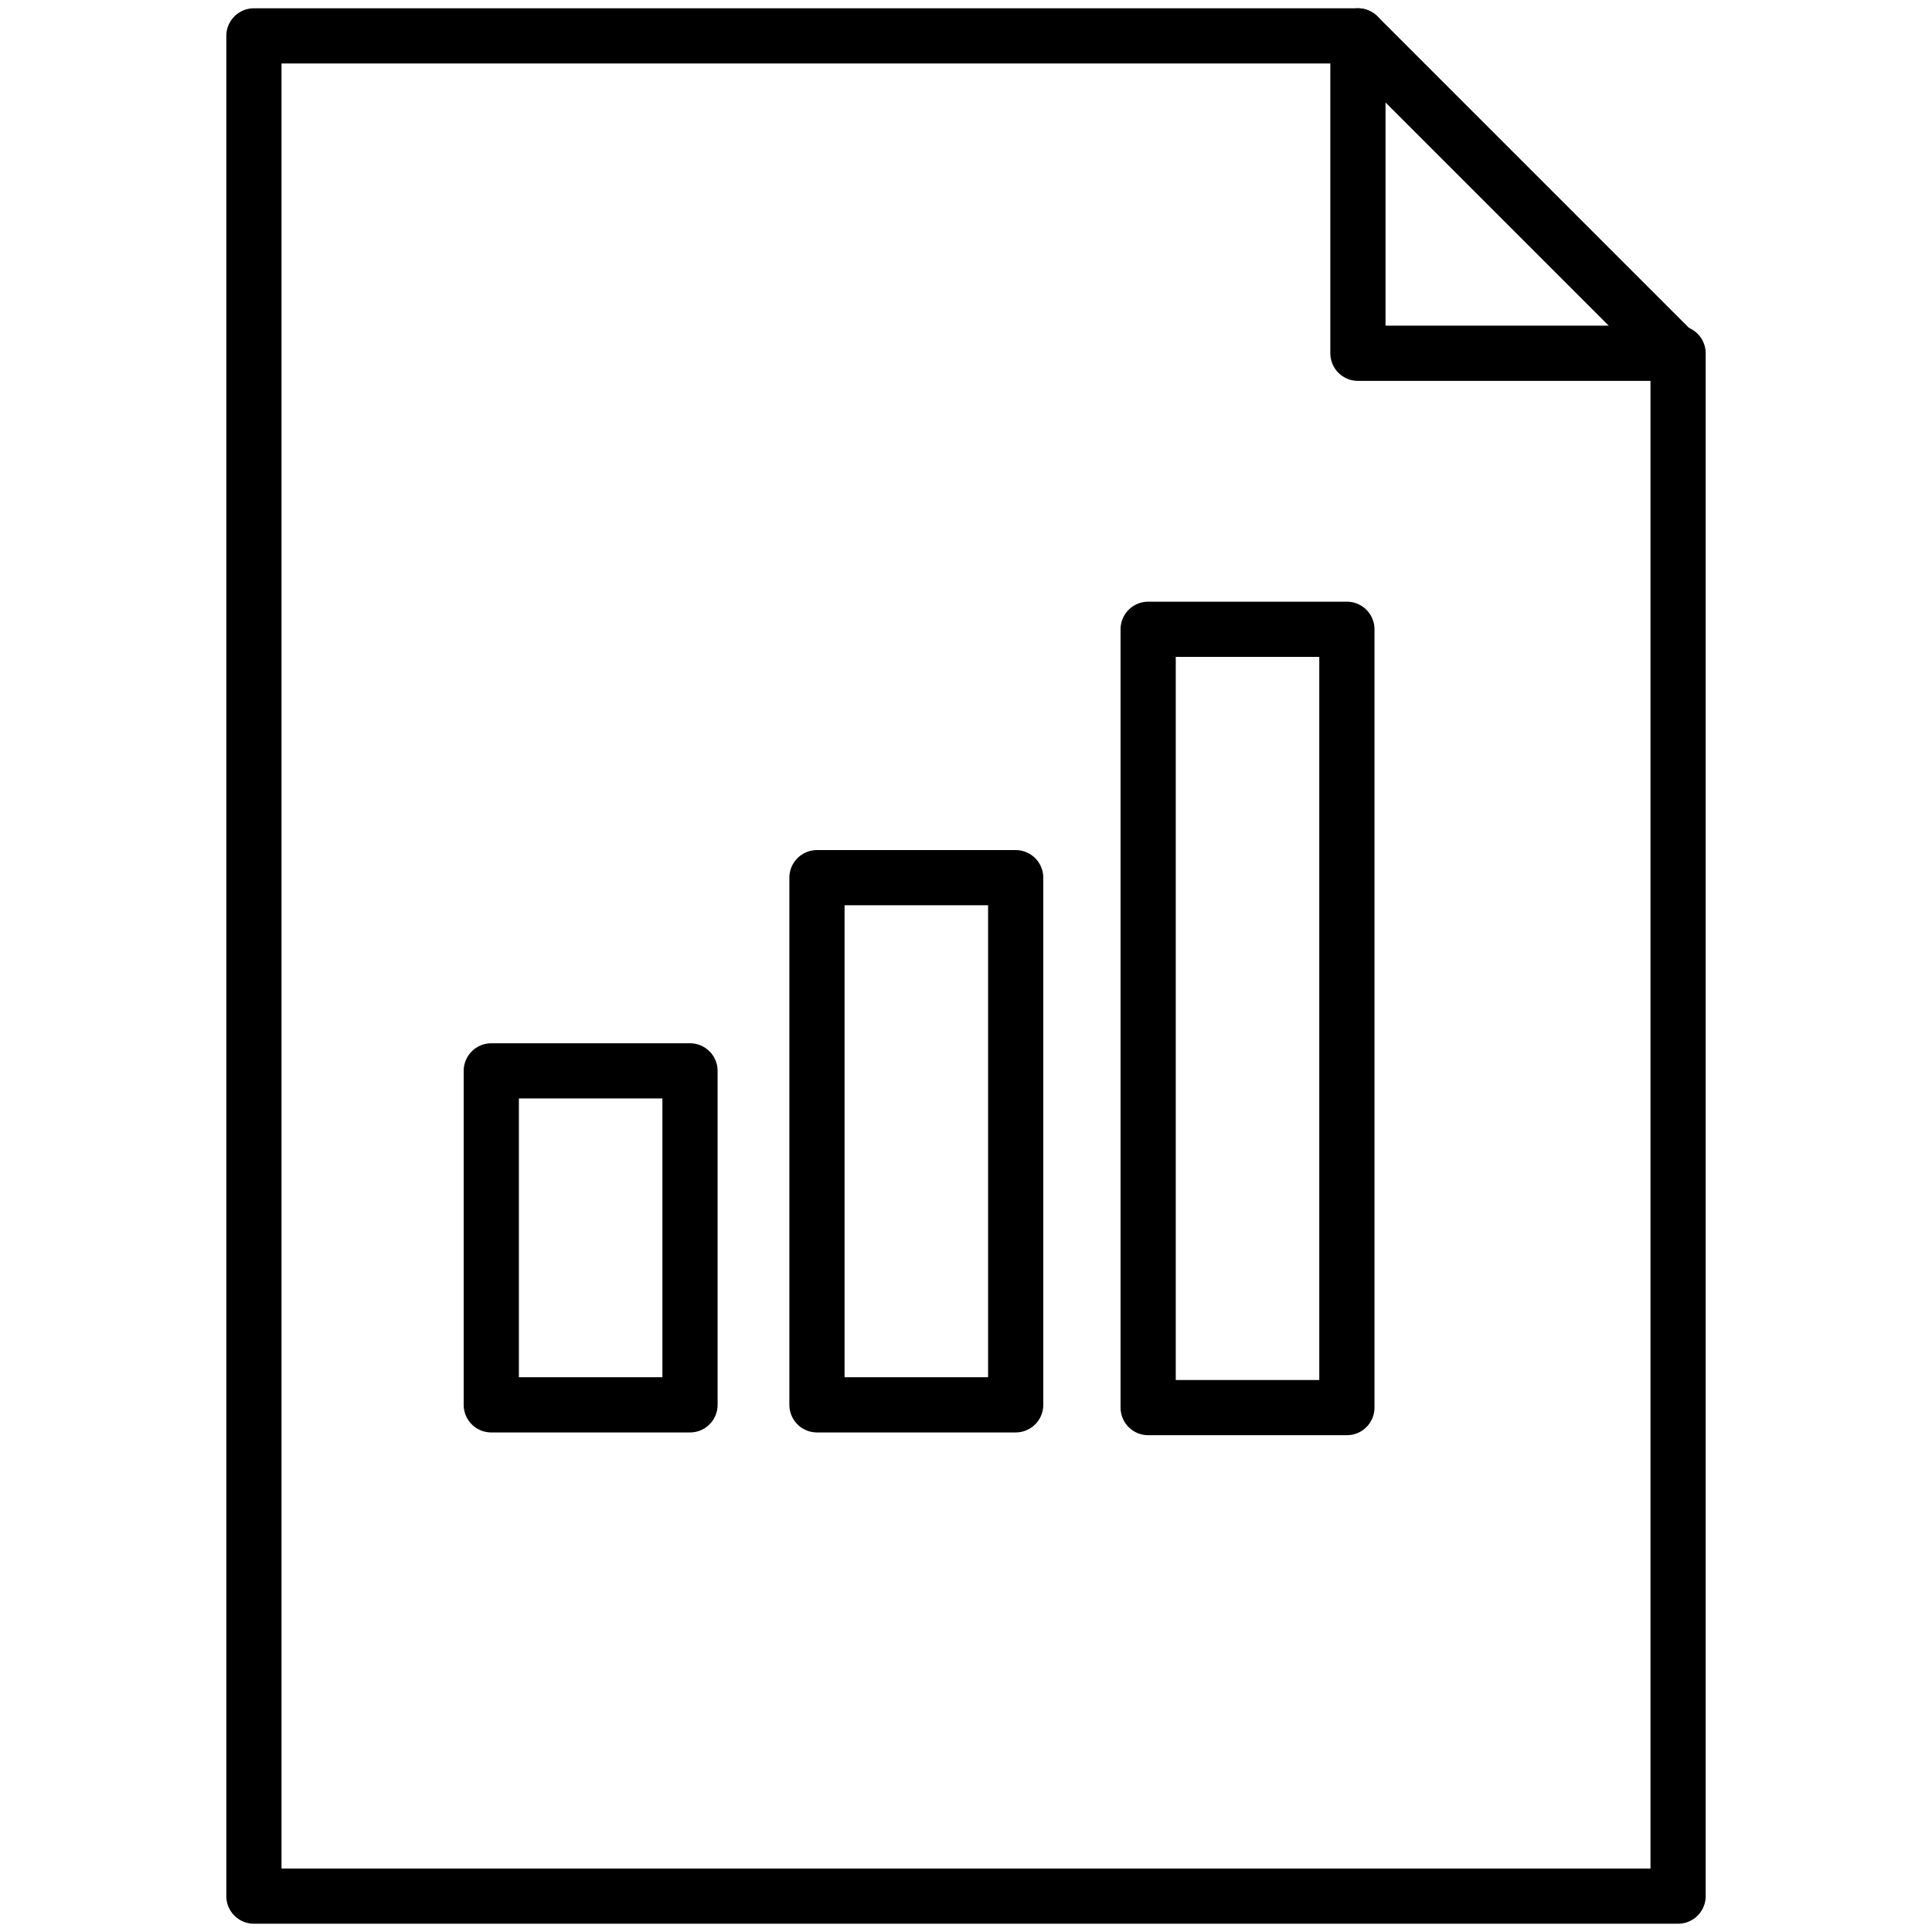 <?xml version="1.0" encoding="UTF-8"?> <svg xmlns="http://www.w3.org/2000/svg" xmlns:i="http://ns.adobe.com/AdobeIllustrator/10.0/" id="object" version="1.1" viewBox="0 0 70 70"><polygon points="60.8 68.7 9.2 68.7 9.2 1.3 49.2 1.3 60.8 12.9 60.8 68.7" fill="none" stroke="#000" stroke-linecap="round" stroke-linejoin="round" stroke-width="2"></polygon><polyline points="49.2 1.3 49.2 12.8 60.8 12.8" fill="none" stroke="#000" stroke-linecap="round" stroke-linejoin="round" stroke-width="2"></polyline><rect x="41.6" y="22.8" width="7.2" height="28.2" fill="none" stroke="#000" stroke-linecap="round" stroke-linejoin="round" stroke-width="2"></rect><rect x="29.6" y="31.8" width="7.2" height="19.1" fill="none" stroke="#000" stroke-linecap="round" stroke-linejoin="round" stroke-width="2"></rect><rect x="17.8" y="38.8" width="7.2" height="12.1" fill="none" stroke="#000" stroke-linecap="round" stroke-linejoin="round" stroke-width="2"></rect></svg> 